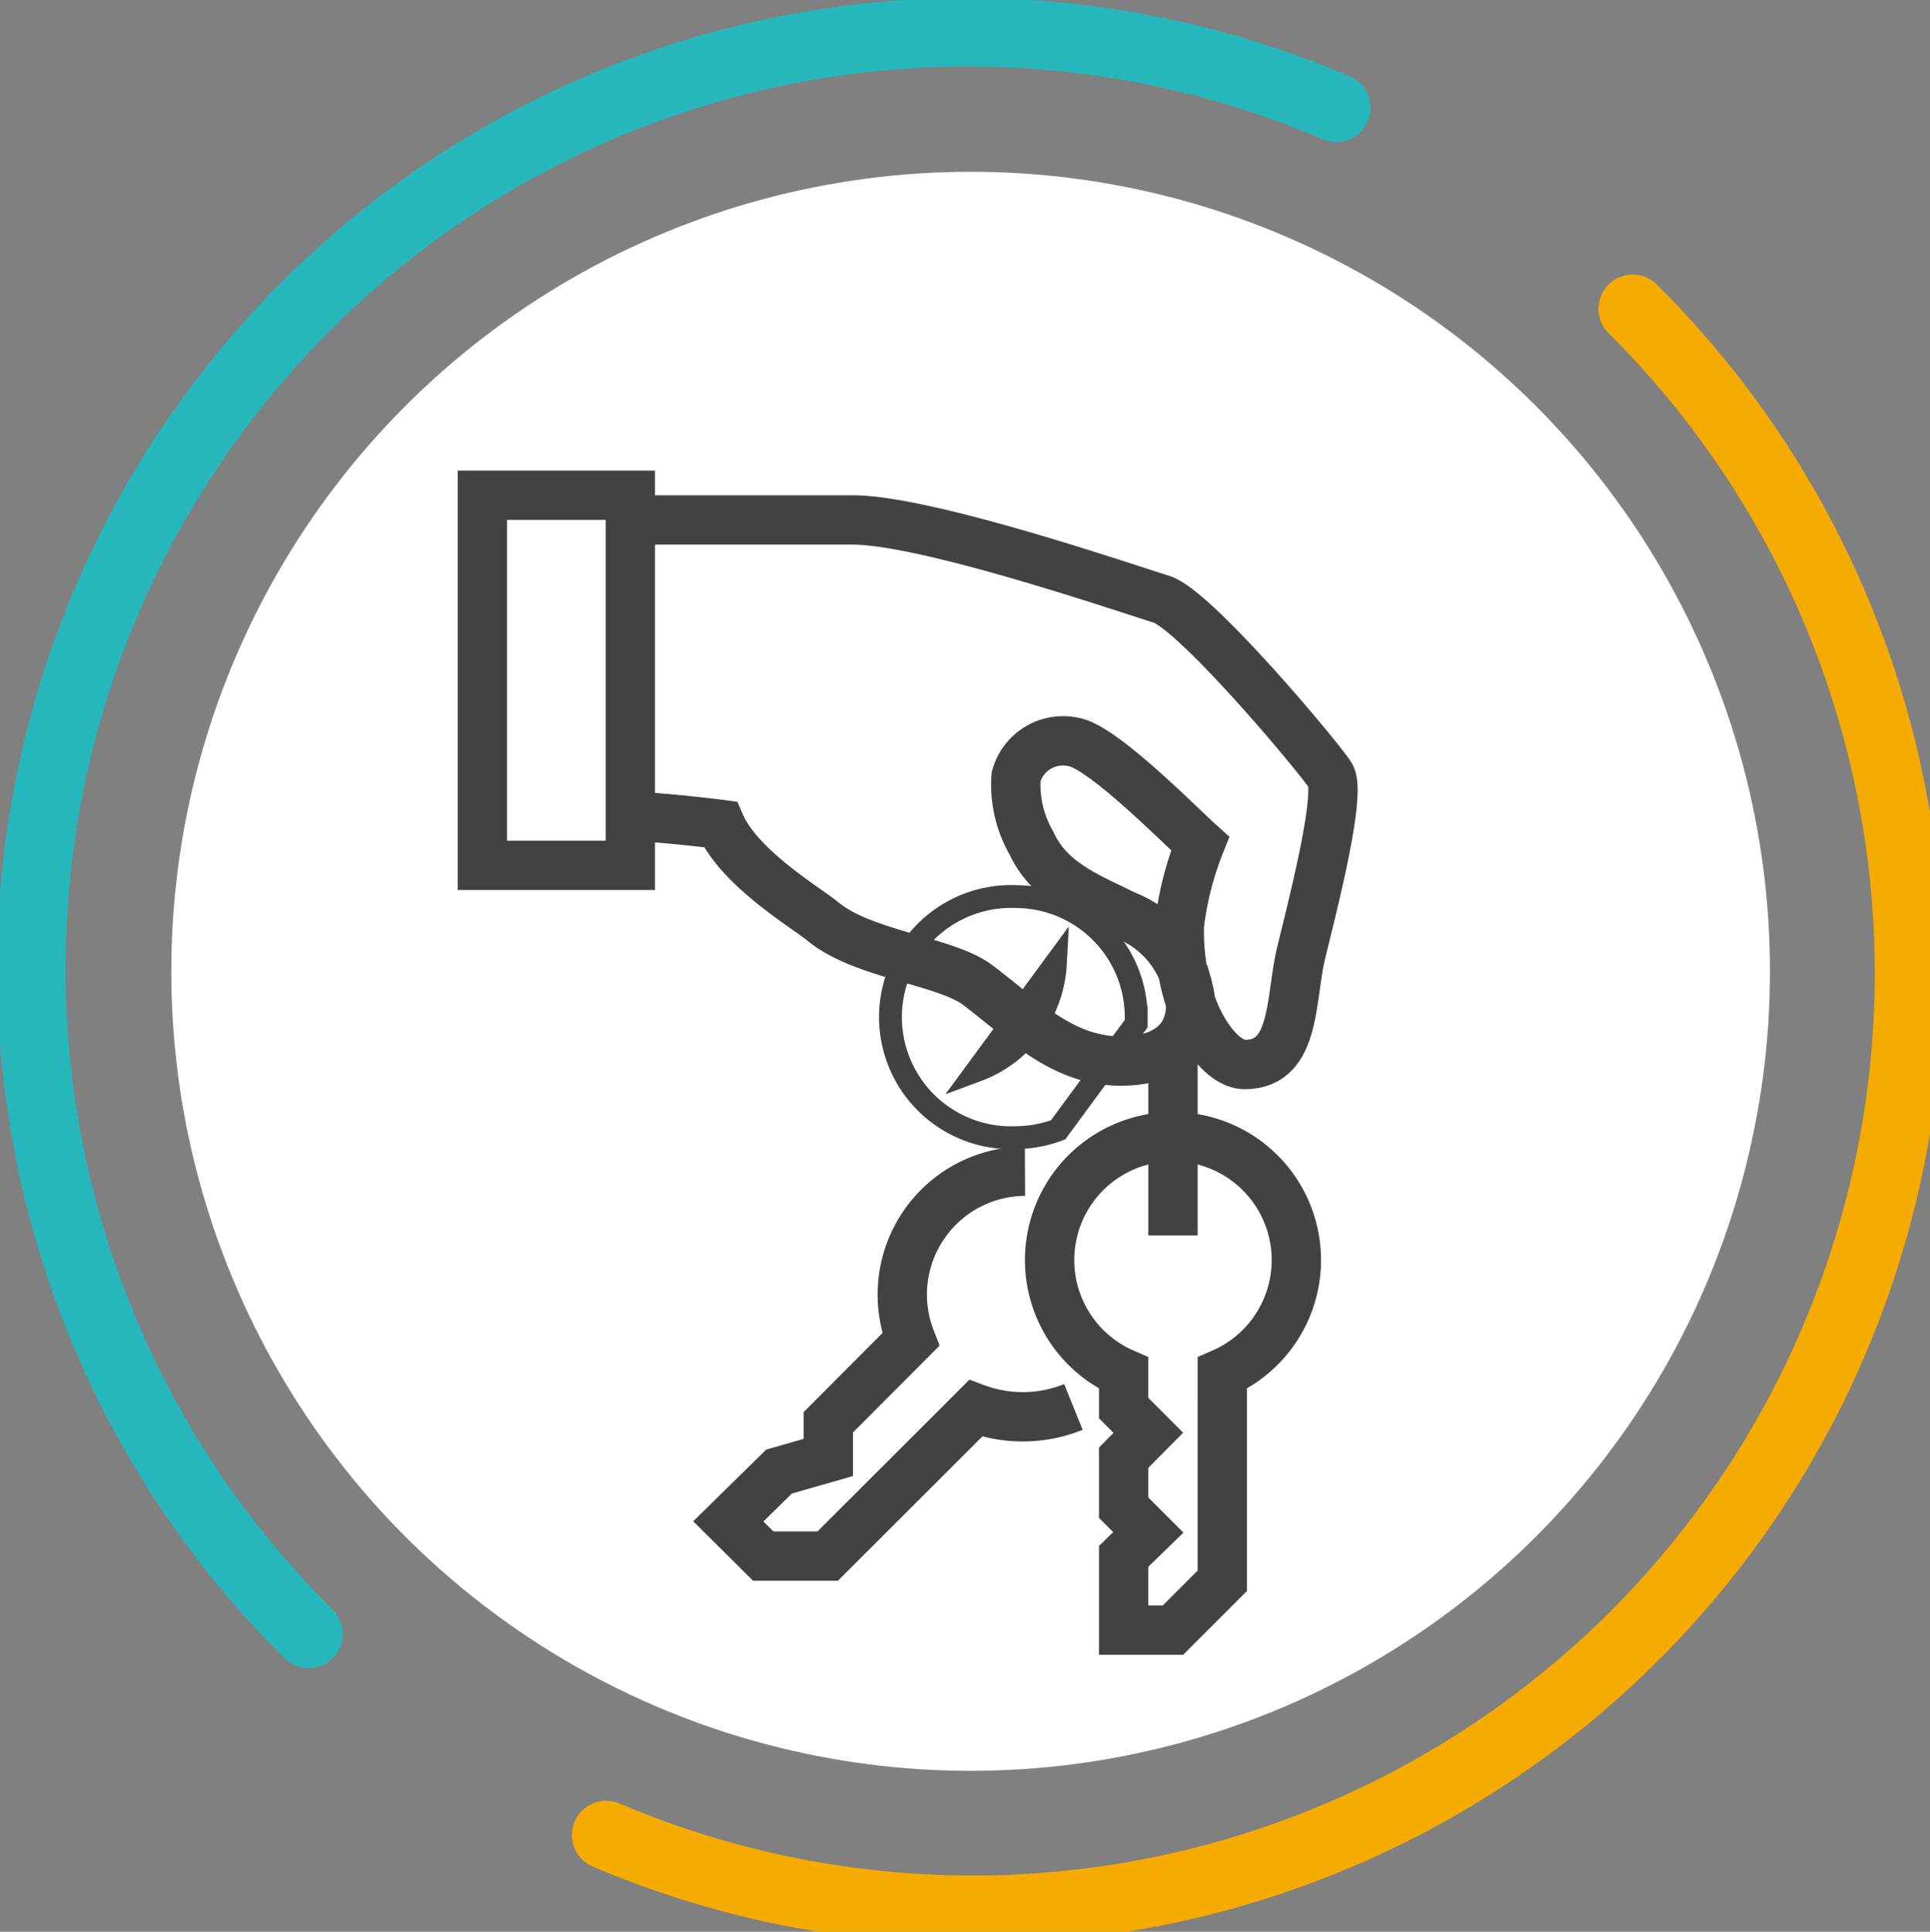 <svg xmlns="http://www.w3.org/2000/svg" xmlns:xlink="http://www.w3.org/1999/xlink" width="60" height="60.04" viewBox="0 0 60 60.04"><rect x="0" y="0" width="60" height="60.04" fill="#808080" stroke="none"/><defs><style>.a{fill:#fff;}.b,.c,.d,.e{fill:none;}.b,.c{stroke:#424242;stroke-miterlimit:10;}.b{stroke-width:2.16px;}.d{stroke:#f6ab00;}.d,.e{stroke-linecap:round;stroke-linejoin:round;stroke-width:3px;}.e{stroke:#26b7bc;}</style><symbol id="a" viewBox="0 0 85 85.05"><circle class="a" cx="42.5" cy="42.52" r="35"/><path class="b" d="M27.6,35.73c1.72.07,3.94.36,3.94.36.84,1.93,3.81,3.68,4.48,4.24,1.77,1.47,5.39,1.73,6.79,2.79,2,1.51,3.66,3.3,6.23,3.33,3,0,3.3-2,3-3.11a4.51,4.51,0,0,0-2.81-3.29c-1.5-.76-3.26-1.38-4.07-3.15A5.1,5.1,0,0,1,44.49,34,2.13,2.13,0,0,1,47,32.48c1.26.19,4.7,3.69,5.55,4.45a14.14,14.14,0,0,0-.91,3.57c-.09,3.63,1.66,6.1,2.86,6.1,2.17,0,2-2.63,2.42-4.66.34-1.49,1.87-7.16,1.33-8s-5.93-7.26-7.4-7.71S40.6,22.76,37.32,22.76H27.6"/><rect class="b" x="21.12" y="21.68" width="6.48" height="16.2"/><path class="b" d="M51.36,49.76A5.4,5.4,0,0,0,49.2,60.11v1.53l1.08,1.08L49.2,63.81V66l1.08,1.08L49.2,68.13v3.23h2.16l2.16-2.16V60.11a5.4,5.4,0,0,0-2.16-10.35Z"/><path class="b" d="M44.88,51.27a5.4,5.4,0,0,0-5,7.37l-3.61,3.62V63.8l-2.16.62L31.89,66.6l1.53,1.52h2.82l6.48-6.47A5.92,5.92,0,0,0,47,61.59"/><line class="b" x1="51.36" y1="54.08" x2="51.36" y2="45.44"/><path class="c" d="M46.21,42.2l-3.42,4.65A5.26,5.26,0,0,0,46.21,42.2Z"/><path class="c" d="M44.5,39.25a5.28,5.28,0,1,0,0,10.55,5.35,5.35,0,0,0,1.83-.34l3.42-4.65c0-.09,0-.19,0-.29A5.28,5.28,0,0,0,44.5,39.25Z"/><path class="d" d="M71.49,13.52A41,41,0,0,1,26.54,80.33"/><path class="e" d="M13.51,71.53a41,41,0,0,1,45-66.81"/></symbol></defs><use width="85" height="85.05" transform="scale(0.71)" xlink:href="#a"/></svg>